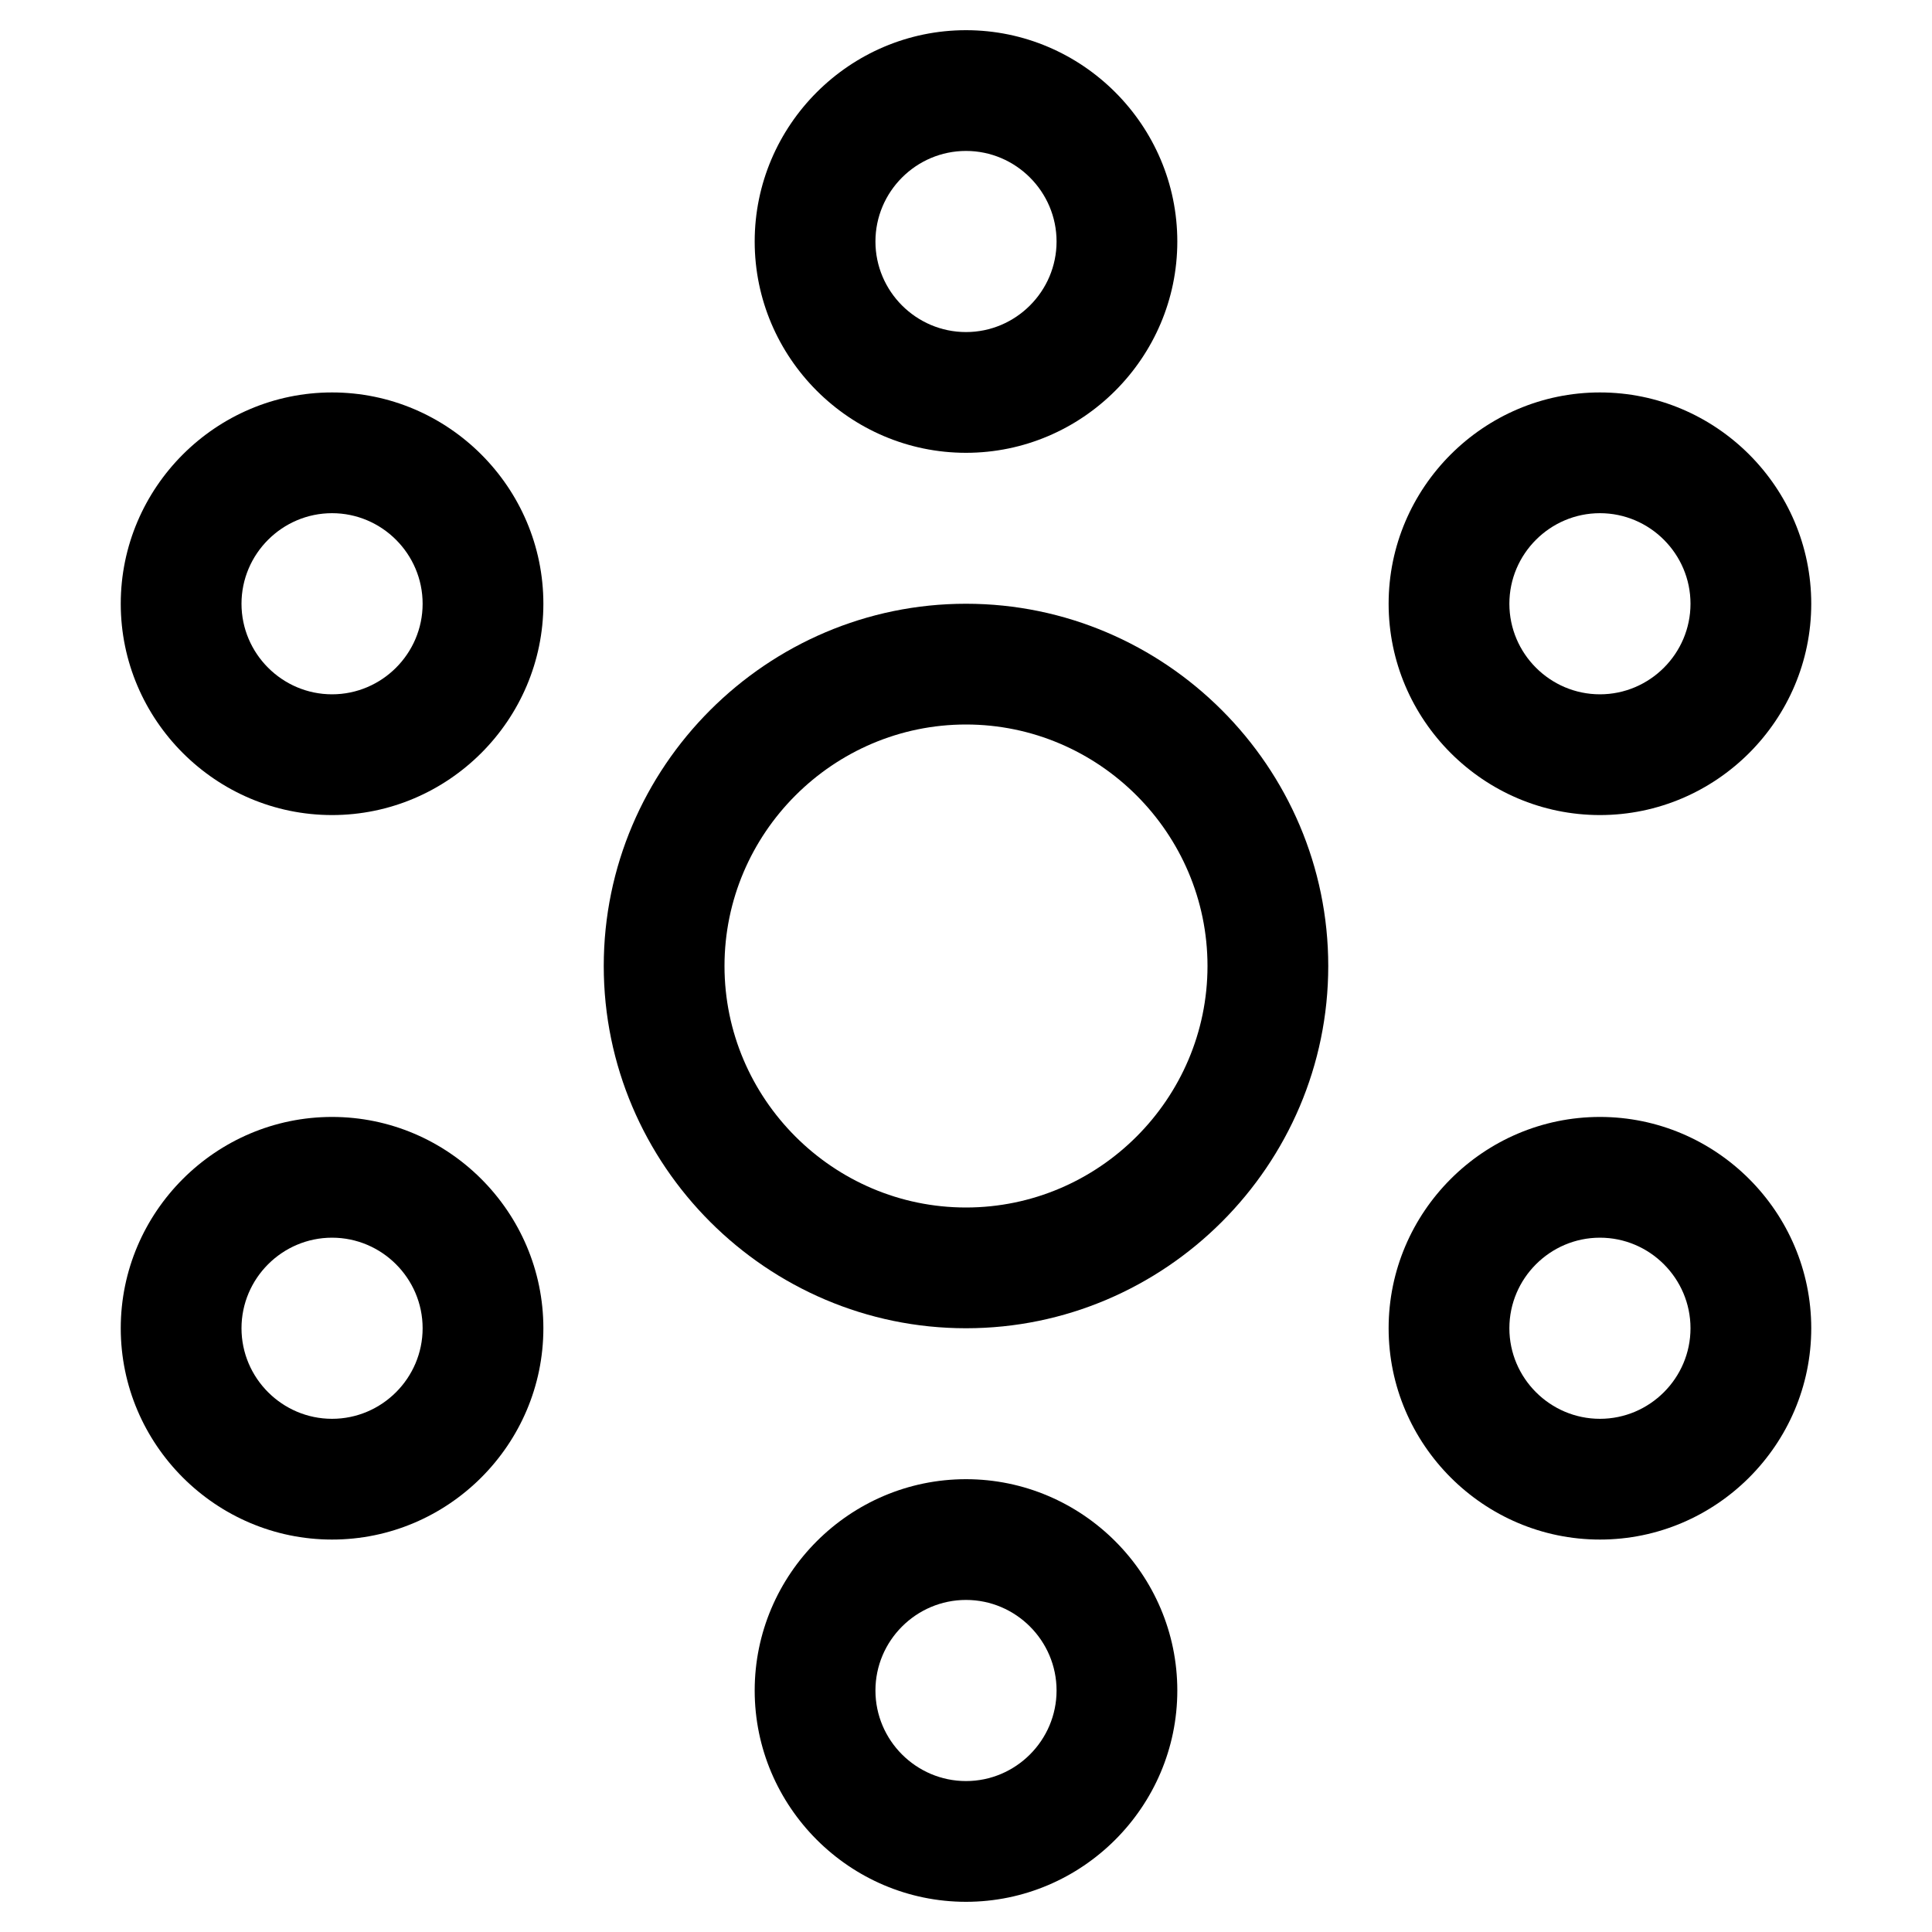 <?xml version="1.0" encoding="UTF-8"?> <svg xmlns="http://www.w3.org/2000/svg" width="24" height="24" viewBox="0 0 24 24" fill="none"><path d="M4.125 10.125C5.569 10.125 6.75 8.944 6.75 7.5C6.75 6.056 5.569 4.875 4.125 4.875C2.681 4.875 1.5 6.056 1.5 7.5C1.5 8.944 2.681 10.125 4.125 10.125ZM4.125 6.375C4.744 6.375 5.25 6.881 5.25 7.5C5.25 8.119 4.744 8.625 4.125 8.625C3.506 8.625 3 8.119 3 7.5C3 6.881 3.506 6.375 4.125 6.375Z" fill="black"></path><path d="M14.625 3C14.625 1.556 13.444 0.375 12 0.375C10.556 0.375 9.375 1.556 9.375 3C9.375 4.444 10.556 5.625 12 5.625C13.444 5.625 14.625 4.444 14.625 3ZM10.875 3C10.875 2.381 11.381 1.875 12 1.875C12.619 1.875 13.125 2.381 13.125 3C13.125 3.619 12.619 4.125 12 4.125C11.381 4.125 10.875 3.619 10.875 3Z" fill="black"></path><path d="M14.625 21C14.625 19.556 13.444 18.375 12 18.375C10.556 18.375 9.375 19.556 9.375 21C9.375 22.444 10.556 23.625 12 23.625C13.444 23.625 14.625 22.444 14.625 21ZM12 22.125C11.381 22.125 10.875 21.619 10.875 21C10.875 20.381 11.381 19.875 12 19.875C12.619 19.875 13.125 20.381 13.125 21C13.125 21.619 12.619 22.125 12 22.125Z" fill="black"></path><path d="M4.125 19.125C5.569 19.125 6.75 17.944 6.75 16.5C6.75 15.056 5.569 13.875 4.125 13.875C2.681 13.875 1.5 15.056 1.5 16.5C1.5 17.944 2.681 19.125 4.125 19.125ZM4.125 15.375C4.744 15.375 5.25 15.881 5.25 16.5C5.25 17.119 4.744 17.625 4.125 17.625C3.506 17.625 3 17.119 3 16.5C3 15.881 3.506 15.375 4.125 15.375Z" fill="black"></path><path d="M19.875 10.125C21.319 10.125 22.5 8.944 22.5 7.5C22.5 6.056 21.319 4.875 19.875 4.875C18.431 4.875 17.25 6.056 17.25 7.5C17.25 8.944 18.431 10.125 19.875 10.125ZM19.875 6.375C20.494 6.375 21 6.881 21 7.5C21 8.119 20.494 8.625 19.875 8.625C19.256 8.625 18.75 8.119 18.75 7.5C18.75 6.881 19.256 6.375 19.875 6.375Z" fill="black"></path><path d="M19.875 19.125C21.319 19.125 22.5 17.944 22.5 16.5C22.5 15.056 21.319 13.875 19.875 13.875C18.431 13.875 17.25 15.056 17.25 16.5C17.25 17.944 18.431 19.125 19.875 19.125ZM19.875 15.375C20.494 15.375 21 15.881 21 16.5C21 17.119 20.494 17.625 19.875 17.625C19.256 17.625 18.75 17.119 18.75 16.5C18.75 15.881 19.256 15.375 19.875 15.375Z" fill="black"></path><path d="M7.5 12C7.5 14.475 9.525 16.5 12 16.5C14.475 16.5 16.5 14.475 16.5 12C16.5 9.525 14.475 7.5 12 7.5C9.525 7.5 7.5 9.525 7.5 12ZM12 9C13.65 9 15 10.35 15 12C15 13.65 13.65 15 12 15C10.35 15 9 13.65 9 12C9 10.35 10.35 9 12 9Z" fill="black"></path></svg> 